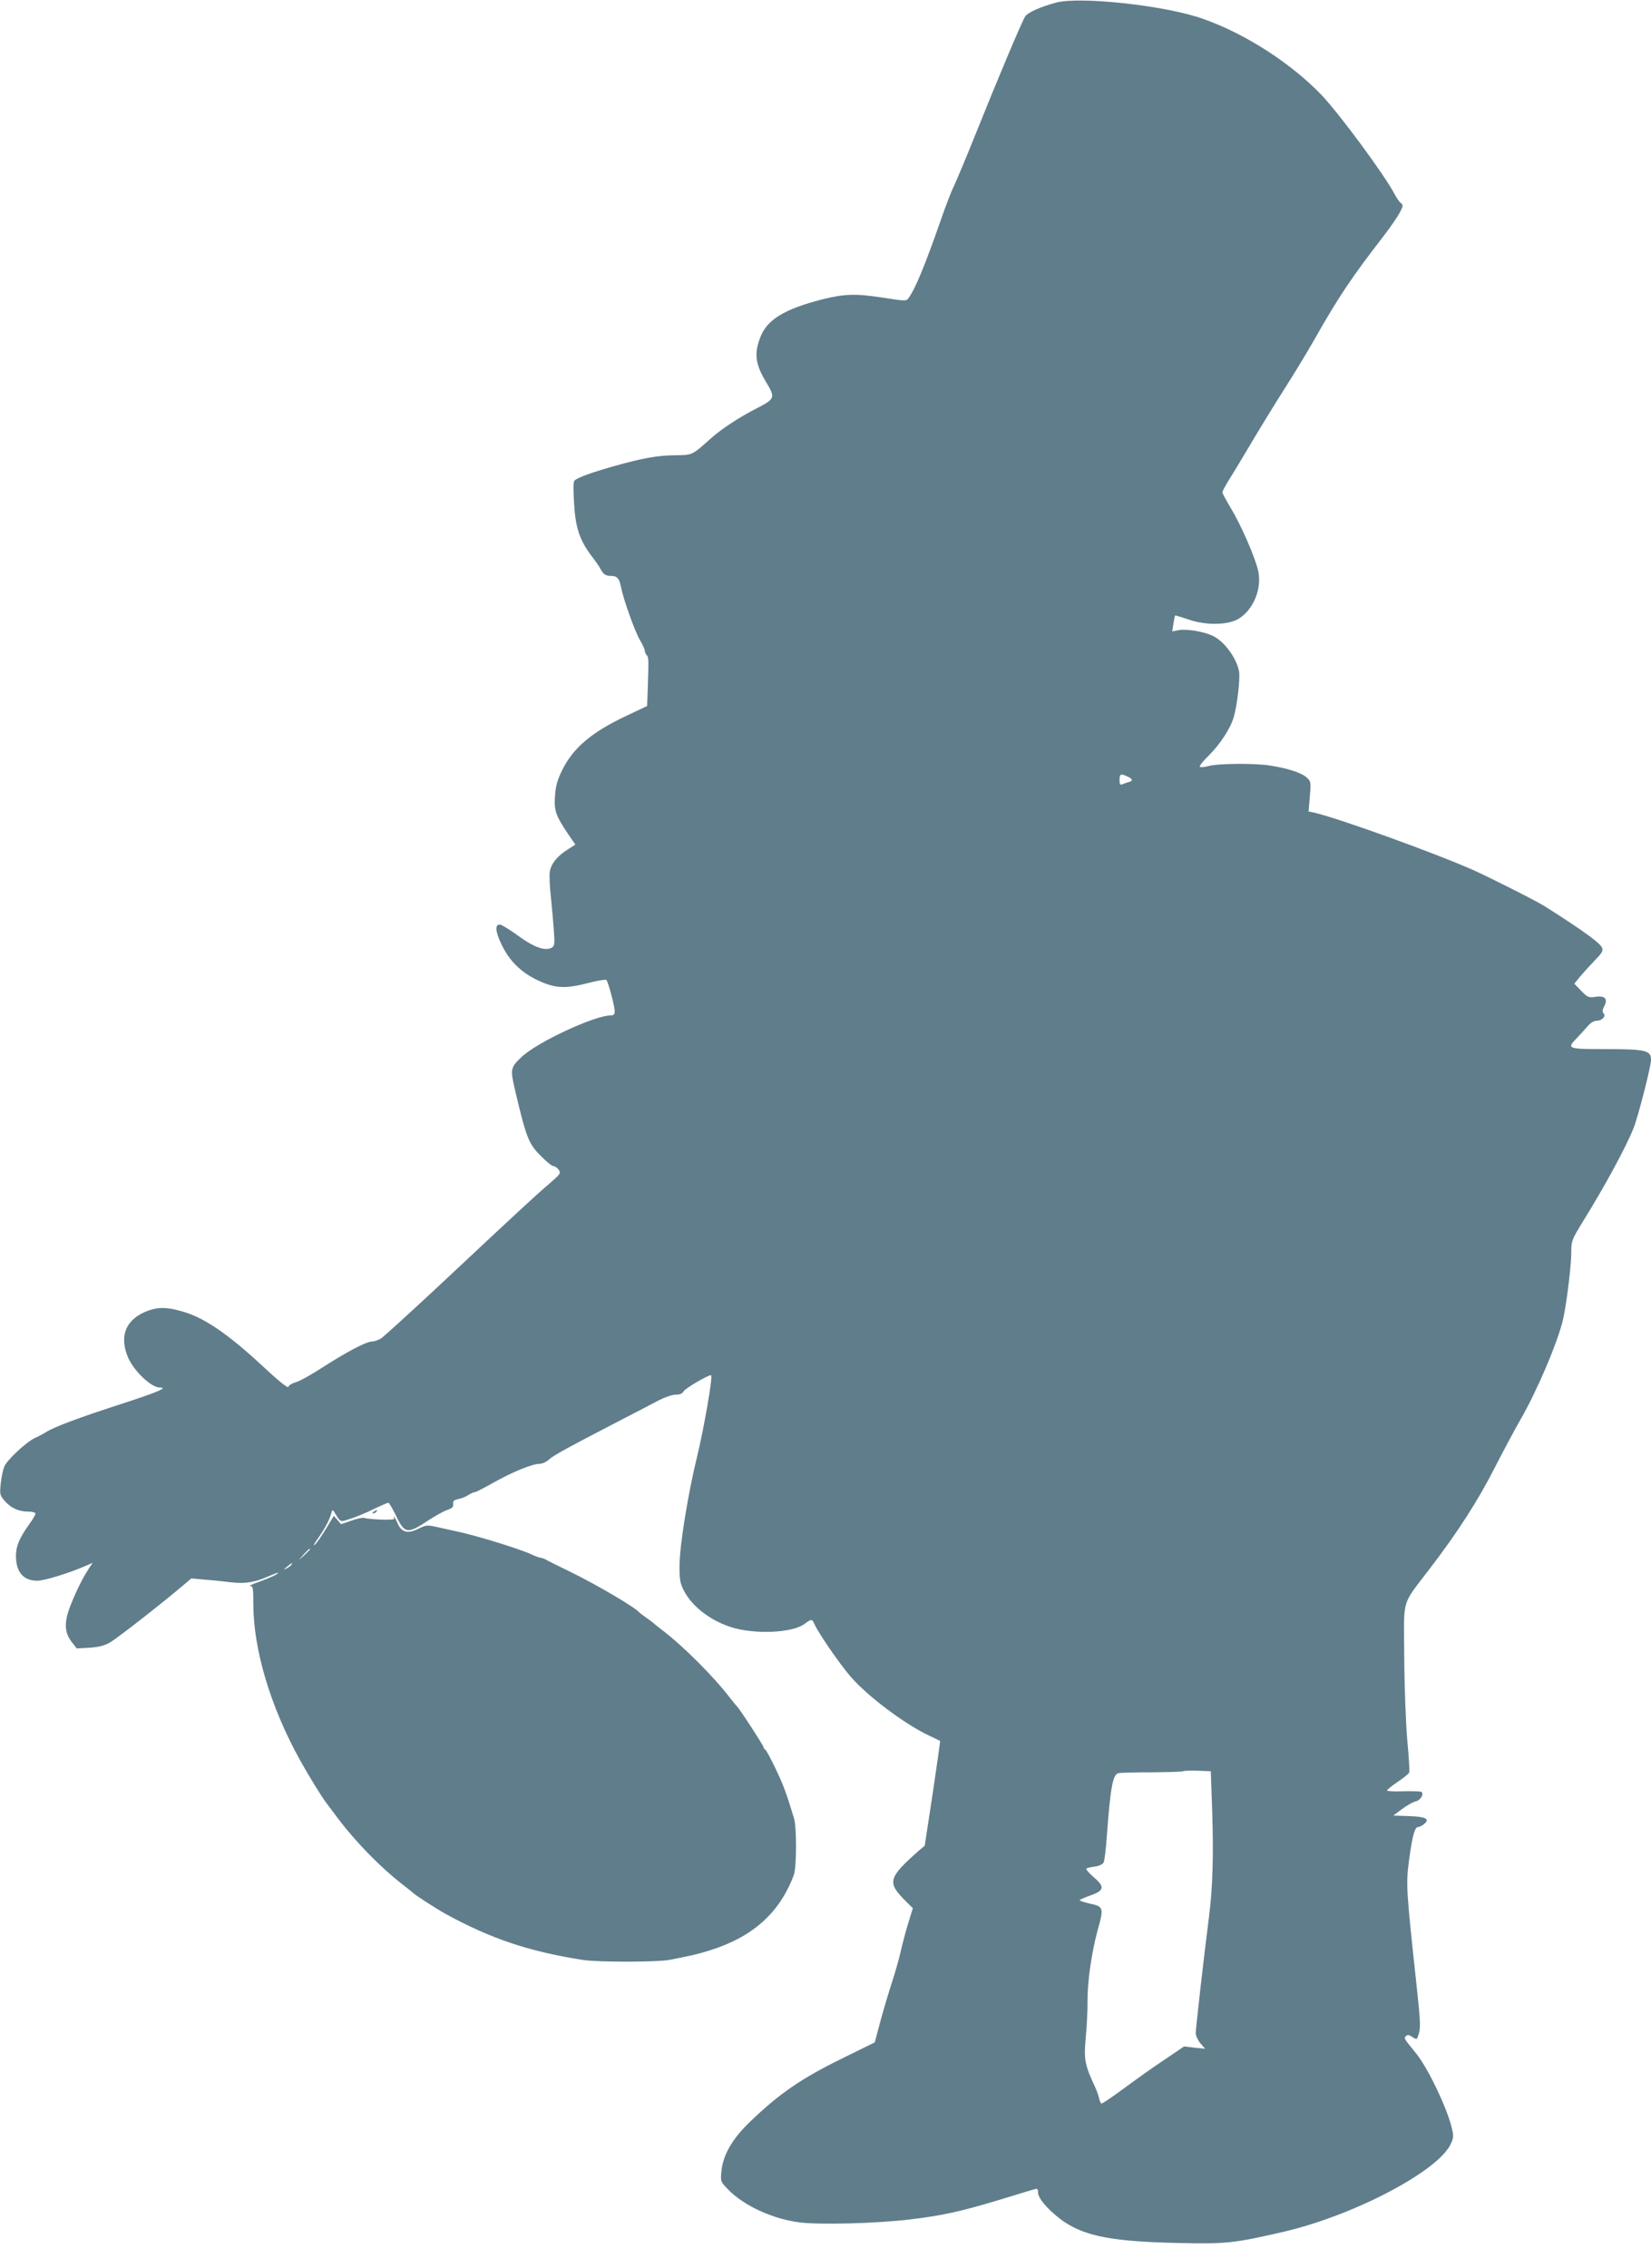 <?xml version="1.0" standalone="no"?>
<!DOCTYPE svg PUBLIC "-//W3C//DTD SVG 20010904//EN"
 "http://www.w3.org/TR/2001/REC-SVG-20010904/DTD/svg10.dtd">
<svg version="1.0" xmlns="http://www.w3.org/2000/svg"
 width="932pt" height="1280pt" viewBox="0 0 932 1280"
 preserveAspectRatio="xMidYMid meet">
<g transform="translate(0,1280) scale(0.1,-0.1)"
fill="#607d8b" stroke="none">
<path d="M5960 12785 c-91 -25 -158 -56 -173 -78 -19 -30 -154 -350 -277 -657
-56 -140 -113 -275 -125 -300 -13 -25 -44 -106 -70 -180 -94 -270 -149 -402
-187 -453 -12 -17 -19 -16 -148 4 -152 23 -213 21 -341 -11 -213 -55 -311
-115 -348 -216 -35 -92 -27 -150 36 -254 50 -83 47 -91 -49 -141 -107 -54
-206 -120 -271 -178 -100 -90 -98 -89 -197 -90 -98 -1 -182 -16 -342 -61 -129
-36 -213 -67 -226 -83 -6 -7 -6 -59 -1 -133 8 -135 33 -206 101 -295 20 -26
42 -57 48 -70 17 -31 29 -39 61 -39 32 0 45 -14 54 -60 13 -70 80 -256 107
-301 15 -25 28 -53 28 -61 0 -8 5 -19 10 -24 12 -12 12 -25 7 -179 l-4 -109
-110 -52 c-201 -94 -306 -182 -369 -309 -27 -55 -37 -88 -41 -146 -6 -83 3
-110 77 -220 l38 -55 -44 -28 c-57 -36 -92 -78 -100 -123 -4 -19 -1 -86 6
-147 6 -61 14 -148 17 -193 5 -72 3 -82 -13 -91 -37 -20 -100 3 -187 66 -45
33 -92 62 -102 64 -32 5 -30 -35 4 -107 44 -95 110 -161 207 -207 99 -46 154
-49 289 -14 50 13 94 20 98 16 10 -9 47 -147 47 -177 0 -17 -6 -23 -23 -23
-90 0 -415 -151 -502 -234 -63 -59 -65 -69 -39 -181 63 -269 77 -308 144 -375
32 -33 65 -60 73 -60 9 0 22 -9 31 -21 13 -20 10 -24 -57 -82 -73 -62 -152
-135 -640 -592 -153 -142 -290 -267 -305 -277 -15 -10 -38 -18 -51 -18 -33 0
-141 -57 -280 -146 -63 -41 -131 -79 -152 -84 -21 -6 -39 -17 -41 -26 -2 -10
-52 30 -152 123 -183 170 -318 263 -432 298 -94 29 -144 31 -205 10 -127 -45
-170 -143 -115 -268 35 -77 130 -167 179 -167 48 0 -13 -26 -226 -95 -232 -75
-374 -128 -418 -157 -13 -8 -40 -23 -61 -32 -51 -24 -158 -124 -174 -162 -7
-17 -16 -60 -20 -96 -6 -60 -5 -66 22 -97 34 -40 79 -61 134 -61 23 0 40 -5
40 -11 0 -7 -15 -33 -34 -59 -57 -79 -76 -125 -76 -180 0 -91 42 -140 120
-140 41 0 177 42 274 84 l39 17 -22 -33 c-34 -52 -68 -120 -102 -205 -38 -96
-37 -153 6 -209 l28 -36 72 4 c55 4 84 11 118 31 42 25 277 208 405 316 l52
44 77 -7 c43 -3 109 -10 148 -15 79 -9 135 0 213 35 28 12 52 21 52 19 0 -8
-44 -28 -110 -52 -36 -12 -57 -23 -47 -23 15 0 17 -12 17 -101 0 -257 97 -582
265 -884 42 -76 122 -207 148 -240 4 -5 31 -41 60 -80 105 -140 247 -285 377
-385 25 -19 47 -37 50 -40 15 -15 133 -91 185 -120 256 -140 470 -212 776
-260 86 -13 423 -13 491 1 127 25 157 32 218 51 248 76 400 212 481 427 16 42
17 271 1 321 -44 146 -60 187 -104 280 -28 58 -54 107 -59 108 -5 2 -9 8 -9
13 0 9 -136 218 -149 229 -3 3 -22 25 -41 50 -90 118 -262 290 -380 380 -25
19 -47 37 -50 40 -3 3 -21 17 -40 30 -19 13 -37 27 -40 30 -23 29 -234 153
-384 227 -72 35 -139 68 -148 74 -10 5 -22 9 -28 9 -6 0 -29 9 -53 20 -70 32
-315 107 -422 129 -27 6 -76 17 -108 24 -55 12 -61 12 -106 -10 -60 -30 -95
-20 -117 32 -8 19 -17 35 -20 35 -3 0 -2 -5 1 -10 6 -10 -138 -5 -172 5 -7 2
-38 -5 -70 -16 l-58 -20 -20 24 -21 23 -44 -73 c-25 -41 -53 -82 -64 -91 -10
-9 -3 6 16 33 40 56 68 108 78 145 7 25 7 25 29 -12 20 -32 25 -35 49 -28 54
16 108 38 171 69 36 17 68 31 73 31 5 0 24 -33 43 -72 50 -105 65 -106 188
-24 38 24 84 50 103 56 27 9 34 17 32 33 -2 17 4 22 29 28 18 3 44 14 57 23
14 9 30 16 37 16 6 0 54 25 107 55 107 60 218 105 259 105 15 0 38 11 52 24
24 23 111 70 412 226 70 36 159 82 198 103 42 22 84 37 105 37 25 0 38 6 46
20 9 16 135 90 154 90 12 0 -41 -305 -80 -464 -50 -204 -97 -495 -98 -606 -1
-80 3 -102 22 -141 44 -89 144 -169 263 -209 131 -44 350 -36 420 16 41 30 43
30 58 -4 25 -53 139 -219 201 -291 96 -112 308 -271 447 -336 32 -15 59 -28
60 -29 1 -1 -18 -135 -42 -297 l-45 -294 -33 -28 c-170 -150 -179 -178 -85
-274 l51 -51 -26 -84 c-14 -46 -32 -114 -41 -153 -8 -38 -30 -117 -49 -175
-19 -58 -49 -159 -67 -225 l-32 -120 -197 -97 c-217 -107 -341 -192 -501 -345
-106 -100 -160 -194 -168 -289 -5 -54 -4 -56 39 -100 90 -92 252 -166 404
-185 111 -14 425 -6 615 16 187 22 295 46 510 111 102 31 193 59 203 61 13 4
17 -1 17 -21 0 -35 75 -116 154 -168 122 -79 278 -107 632 -115 277 -6 316 -2
595 62 400 92 880 344 949 498 16 34 16 46 5 91 -27 112 -136 340 -202 420
-70 86 -69 84 -56 97 8 8 18 7 36 -6 26 -16 26 -16 37 22 10 32 7 82 -14 274
-58 538 -60 566 -42 702 19 139 32 187 51 187 7 0 23 8 35 18 34 28 8 41 -90
44 l-85 3 50 37 c28 21 62 40 77 43 26 6 47 39 33 53 -3 4 -49 5 -101 4 -52
-2 -94 0 -94 5 0 4 27 26 60 48 33 22 62 46 65 53 3 7 -2 89 -11 182 -8 96
-16 296 -17 467 -2 346 -20 285 147 505 157 205 271 383 366 570 46 90 110
210 143 267 96 167 212 441 241 568 20 91 46 302 46 380 0 60 3 68 63 166 125
201 246 424 288 530 27 68 99 349 99 387 0 53 -31 60 -255 60 -219 0 -223 2
-162 64 17 18 44 47 59 65 16 19 36 31 51 31 31 0 55 26 39 42 -8 8 -7 19 4
40 22 42 4 61 -50 53 -38 -6 -44 -3 -80 34 l-39 40 34 42 c19 22 56 63 82 90
36 36 47 53 42 68 -8 27 -104 97 -325 237 -49 31 -309 162 -405 205 -214 95
-765 294 -899 324 l-29 6 7 85 c7 81 6 85 -18 107 -28 26 -108 52 -206 67 -90
14 -290 12 -345 -2 -24 -7 -48 -9 -52 -5 -4 4 17 31 47 60 67 66 126 156 145
222 20 70 37 222 29 259 -16 75 -81 164 -144 196 -48 25 -151 43 -197 34 l-36
-7 7 44 c4 24 8 44 9 46 2 1 36 -9 77 -23 97 -34 224 -32 283 5 84 52 132 172
109 272 -18 76 -96 256 -153 350 -27 45 -49 86 -49 91 0 5 17 37 38 71 22 34
83 136 137 227 54 91 139 228 188 305 49 77 121 196 160 265 132 233 209 348
389 580 36 47 76 105 89 129 20 38 21 45 7 55 -8 6 -23 27 -33 46 -54 106
-314 458 -415 564 -172 179 -429 345 -667 429 -210 76 -699 129 -833 92z m405
-4367 c29 -13 32 -24 8 -31 -10 -2 -26 -8 -35 -12 -15 -6 -18 -2 -18 24 0 34
6 37 45 19z m-4615 -4361 c0 -2 -15 -16 -32 -33 l-33 -29 29 33 c28 30 36 37
36 29z m-105 -87 c-3 -5 -16 -15 -28 -21 -19 -9 -19 -8 3 10 28 23 34 26 25
11z m5198 -1390 c8 -251 3 -430 -18 -595 -28 -217 -75 -632 -75 -658 0 -14 12
-40 26 -57 l27 -31 -60 6 -59 7 -109 -74 c-61 -40 -163 -113 -228 -161 -65
-48 -123 -87 -128 -87 -5 0 -11 12 -14 28 -3 15 -14 45 -24 67 -58 124 -63
155 -52 276 6 63 11 155 10 204 -1 109 23 277 57 402 36 127 34 135 -44 151
-35 8 -60 17 -57 20 4 4 32 16 63 27 76 27 80 48 15 103 -26 23 -44 44 -41 47
4 4 25 9 48 12 24 3 45 13 50 23 5 9 14 81 19 161 20 264 33 335 64 343 12 3
98 5 191 5 93 1 172 3 175 6 3 3 39 4 81 3 l75 -3 8 -225z"/>
<path d="M2110 4270 c-9 -6 -10 -10 -3 -10 6 0 15 5 18 10 8 12 4 12 -15 0z"/>
</g>
</svg>
